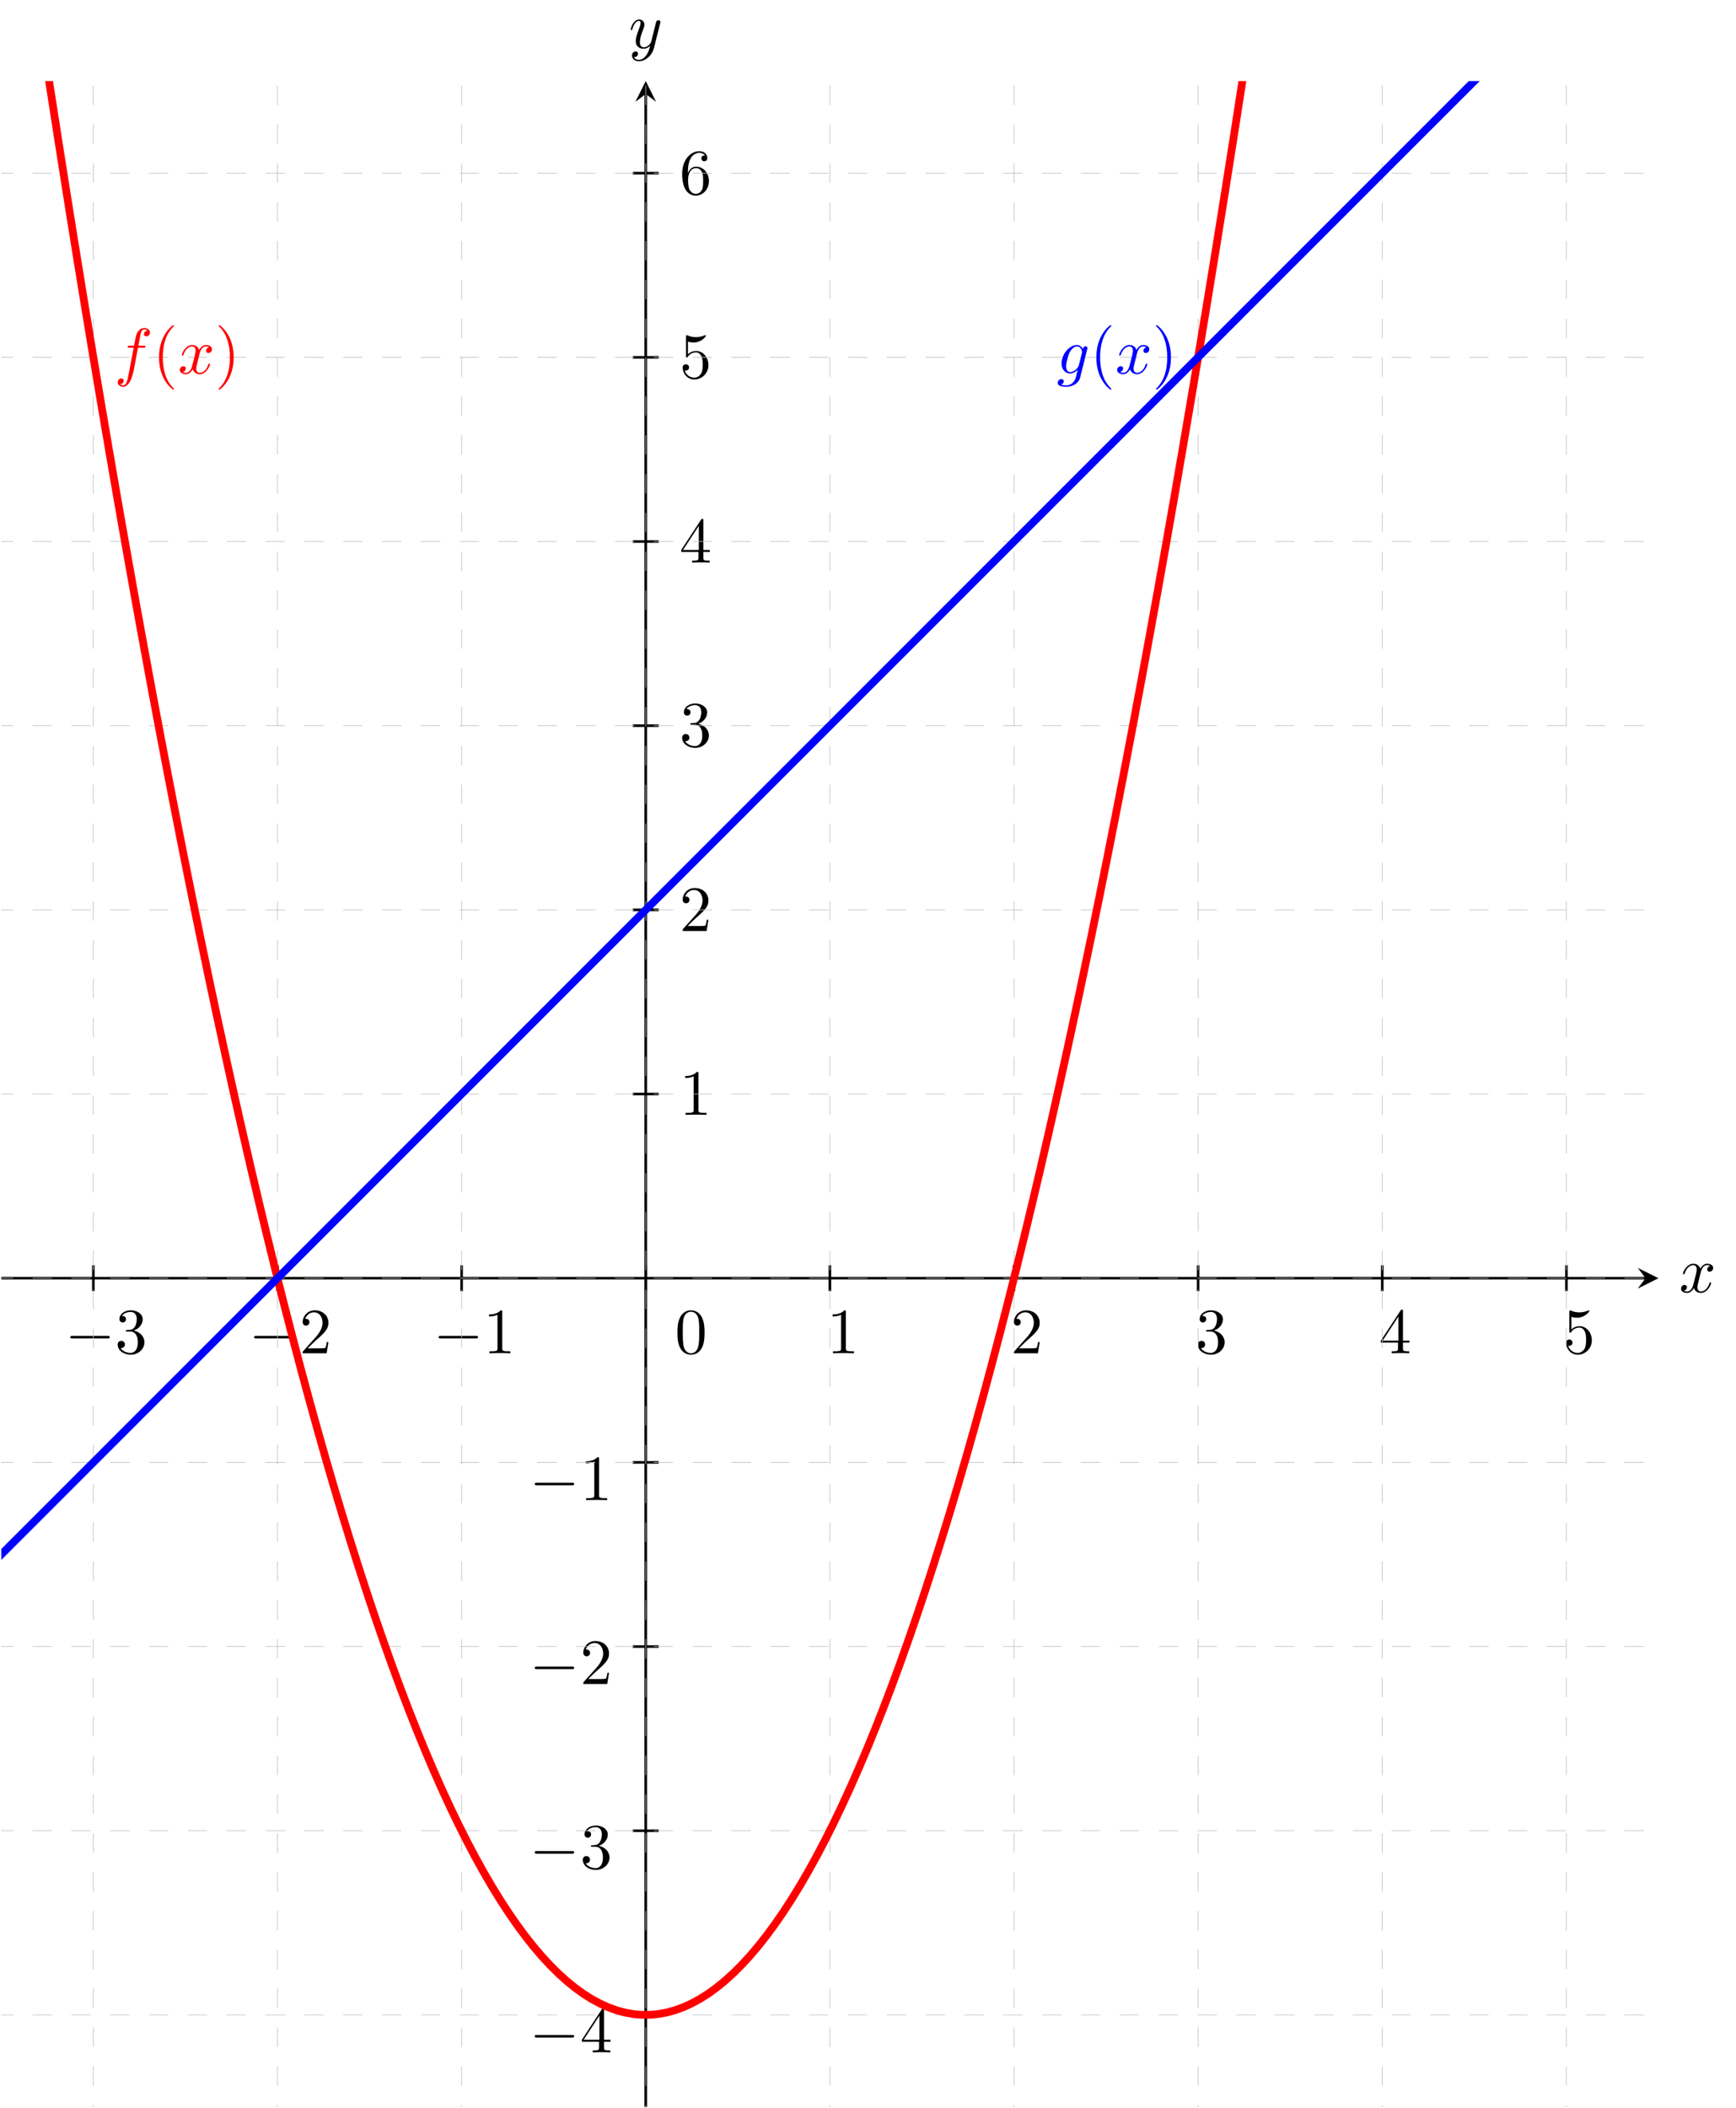 <?xml version="1.0" encoding="UTF-8" standalone="no"?>
<svg
   xmlns:dc="http://purl.org/dc/elements/1.1/"
   xmlns:cc="http://creativecommons.org/ns#"
   xmlns:rdf="http://www.w3.org/1999/02/22-rdf-syntax-ns#"
   xmlns:svg="http://www.w3.org/2000/svg"
   xmlns="http://www.w3.org/2000/svg"
   viewBox="0 0 356.253 432.547"
   height="432.547"
   width="356.253"
   xml:space="preserve"
   id="svg2"
   version="1.1"><defs
     id="defs6"><clipPath
       id="clipPath122"
       clipPathUnits="userSpaceOnUse"><path
         id="path120"
         d="M 1.98,1.973 H 2553.191 V 3120.123 H 1.98 Z" /></clipPath></defs><g
     transform="matrix(1.333,0,0,-1.333,0,432.547)"
     id="g10"><g
       transform="scale(0.1)"
       id="g12"><path
         id="path14"
         style="fill:none;stroke:#000000;stroke-width:3.985;stroke-linecap:butt;stroke-linejoin:miter;stroke-miterlimit:10;stroke-dasharray:none;stroke-opacity:1"
         d="M 1.98,1277.58 H 2533.27" /><path
         id="path16"
         style="fill:#000000;fill-opacity:1;fill-rule:nonzero;stroke:none"
         d="m 2553.2,1277.58 -31.89,15.94 11.96,-15.94 -11.96,-15.94" /><path
         id="path18"
         style="fill:#000000;fill-opacity:1;fill-rule:nonzero;stroke:none"
         d="m 2618.17,1286 c 0.61,2.58 2.89,11.72 9.85,11.72 0.5,0 2.87,0 4.96,-1.28 -2.78,-0.5 -4.76,-2.99 -4.76,-5.38 0,-1.58 1.08,-3.47 3.76,-3.47 2.19,0 5.36,1.79 5.36,5.75 0,5.18 -5.86,6.57 -9.23,6.57 -5.77,0 -9.23,-5.27 -10.42,-7.55 -2.49,6.55 -7.86,7.55 -10.74,7.55 -10.32,0 -16,-12.82 -16,-15.3 0,-1 1,-1 1.21,-1 0.79,0 1.09,0.2 1.28,1.09 3.39,10.53 9.94,13.02 13.31,13.02 1.89,0 5.38,-0.89 5.38,-6.66 0,-3.08 -1.69,-9.73 -5.38,-23.64 -1.58,-6.15 -5.06,-10.33 -9.44,-10.33 -0.59,0 -2.87,0 -4.97,1.3 2.49,0.49 4.68,2.58 4.68,5.36 0,2.69 -2.19,3.47 -3.68,3.47 -2.98,0 -5.46,-2.58 -5.46,-5.75 0,-4.58 4.96,-6.56 9.34,-6.56 6.56,0 10.12,6.95 10.44,7.54 1.18,-3.67 4.76,-7.54 10.72,-7.54 10.23,0 15.89,12.81 15.89,15.29 0,1 -0.89,1 -1.19,1 -0.89,0 -1.1,-0.4 -1.3,-1.09 -3.26,-10.63 -10.03,-13.02 -13.2,-13.02 -3.88,0 -5.47,3.18 -5.47,6.57 0,2.17 0.59,4.36 1.69,8.73 l 3.37,13.61" /><path
         id="path20"
         style="fill:none;stroke:#000000;stroke-width:3.985;stroke-linecap:butt;stroke-linejoin:miter;stroke-miterlimit:10;stroke-dasharray:none;stroke-opacity:1"
         d="M 994.121,1.973 V 3100.2" /><path
         id="path22"
         style="fill:#000000;fill-opacity:1;fill-rule:nonzero;stroke:none"
         d="m 994.121,3120.12 -15.941,-31.88 15.941,11.96 15.939,-11.96" /><path
         id="path24"
         style="fill:#000000;fill-opacity:1;fill-rule:nonzero;stroke:none"
         d="m 1016.28,3208.84 c 0.39,1.39 0.39,1.6 0.39,2.29 0,1.79 -1.39,2.68 -2.87,2.68 -1,0 -2.58,-0.59 -3.49,-2.08 -0.18,-0.5 -0.98,-3.57 -1.39,-5.37 -0.69,-2.58 -1.39,-5.27 -1.98,-7.94 l -4.47,-17.89 c -0.39,-1.48 -4.673,-8.44 -11.22,-8.44 -5.078,0 -6.156,4.38 -6.156,8.05 0,4.56 1.687,10.74 5.062,19.47 1.578,4.08 1.985,5.17 1.985,7.16 0,4.46 -3.188,8.14 -8.141,8.14 -9.437,0 -13.125,-14.41 -13.125,-15.3 0,-1 1,-1 1.203,-1 0.985,0 1.094,0.2 1.578,1.8 2.688,9.32 6.657,12.31 10.032,12.31 0.796,0 2.484,0 2.484,-3.17 0,-2.49 -0.984,-5.07 -1.688,-6.96 -3.968,-10.53 -5.75,-16.2 -5.75,-20.86 0,-8.84 6.25,-11.82 12.11,-11.82 3.875,0 7.25,1.68 10.036,4.47 -1.286,-5.16 -2.489,-10.04 -6.458,-15.3 -2.578,-3.38 -6.359,-6.25 -10.922,-6.25 -1.391,0 -5.859,0.3 -7.547,4.17 1.578,0 2.875,0 4.266,1.19 1,0.89 1.984,2.19 1.984,4.08 0,3.07 -2.687,3.46 -3.672,3.46 -2.281,0 -5.562,-1.59 -5.562,-6.45 0,-4.97 4.375,-8.64 10.531,-8.64 10.234,0 20.45,9.03 23.23,20.27 l 9.55,37.93" /><path
         id="path26"
         style="fill:none;stroke:#000000;stroke-width:3.985;stroke-linecap:butt;stroke-linejoin:miter;stroke-miterlimit:10;stroke-dasharray:none;stroke-opacity:1"
         d="m 143.715,1297.5 v -39.84" /><path
         id="path28"
         style="fill:#000000;fill-opacity:1;fill-rule:nonzero;stroke:none"
         d="m 165.469,1184.84 c 1.687,0 3.469,0 3.469,1.99 0,2 -1.782,2 -3.469,2 h -53.75 c -1.688,0 -3.469,0 -3.469,-2 0,-1.99 1.781,-1.99 3.469,-1.99 h 53.75" /><path
         id="path30"
         style="fill:#000000;fill-opacity:1;fill-rule:nonzero;stroke:none"
         d="m 205.813,1196.97 c 8.14,2.69 13.906,9.64 13.906,17.48 0,8.14 -8.75,13.71 -18.281,13.71 -10.032,0 -17.579,-5.96 -17.579,-13.5 0,-3.28 2.188,-5.18 5.063,-5.18 3.078,0 5.062,2.19 5.062,5.07 0,4.97 -4.671,4.97 -6.156,4.97 3.078,4.87 9.641,6.15 13.219,6.15 4.062,0 9.531,-2.19 9.531,-11.12 0,-1.19 -0.203,-6.96 -2.781,-11.33 -2.984,-4.77 -6.359,-5.06 -8.844,-5.16 -0.797,-0.11 -3.172,-0.29 -3.875,-0.29 -0.797,-0.11 -1.484,-0.21 -1.484,-1.21 0,-1.08 0.687,-1.08 2.375,-1.08 h 4.375 c 8.14,0 11.828,-6.76 11.828,-16.5 0,-13.5 -6.859,-16.39 -11.234,-16.39 -4.266,0 -11.719,1.69 -15.204,7.55 3.485,-0.48 6.563,1.69 6.563,5.47 0,3.58 -2.688,5.56 -5.563,5.56 -2.39,0 -5.562,-1.39 -5.562,-5.76 0,-9.03 9.234,-15.6 20.062,-15.6 12.125,0 21.157,9.05 21.157,19.17 0,8.15 -6.25,15.9 -16.578,17.99" /><path
         id="path32"
         style="fill:none;stroke:#000000;stroke-width:3.985;stroke-linecap:butt;stroke-linejoin:miter;stroke-miterlimit:10;stroke-dasharray:none;stroke-opacity:1"
         d="m 427.184,1297.5 v -39.84" /><path
         id="path34"
         style="fill:#000000;fill-opacity:1;fill-rule:nonzero;stroke:none"
         d="m 448.469,1184.84 c 1.687,0 3.469,0 3.469,1.99 0,2 -1.782,2 -3.469,2 h -53.75 c -1.688,0 -3.469,0 -3.469,-2 0,-1.99 1.781,-1.99 3.469,-1.99 h 53.75" /><path
         id="path36"
         style="fill:#000000;fill-opacity:1;fill-rule:nonzero;stroke:none"
         d="m 473.609,1169.66 10.532,10.22 c 15.5,13.71 21.468,19.07 21.468,29.01 0,11.33 -8.953,19.27 -21.062,19.27 -11.234,0 -18.578,-9.14 -18.578,-17.99 0,-5.56 4.969,-5.56 5.265,-5.56 1.688,0 5.157,1.2 5.157,5.27 0,2.59 -1.782,5.17 -5.266,5.17 -0.781,0 -0.984,0 -1.281,-0.1 2.281,6.46 7.64,10.13 13.406,10.13 9.047,0 13.313,-8.05 13.313,-16.19 0,-7.95 -4.969,-15.8 -10.438,-21.95 l -19.062,-21.27 c -1.094,-1.09 -1.094,-1.28 -1.094,-3.67 h 36.859 l 2.781,17.28 h -2.484 c -0.5,-2.98 -1.203,-7.34 -2.187,-8.84 -0.704,-0.78 -7.25,-0.78 -9.438,-0.78 h -17.891" /><path
         id="path38"
         style="fill:none;stroke:#000000;stroke-width:3.985;stroke-linecap:butt;stroke-linejoin:miter;stroke-miterlimit:10;stroke-dasharray:none;stroke-opacity:1"
         d="m 710.652,1297.5 v -39.84" /><path
         id="path40"
         style="fill:#000000;fill-opacity:1;fill-rule:nonzero;stroke:none"
         d="m 732.469,1184.84 c 1.687,0 3.469,0 3.469,1.99 0,2 -1.782,2 -3.469,2 h -53.75 c -1.688,0 -3.469,0 -3.469,-2 0,-1.99 1.781,-1.99 3.469,-1.99 h 53.75" /><path
         id="path42"
         style="fill:#000000;fill-opacity:1;fill-rule:nonzero;stroke:none"
         d="m 773.203,1225.58 c 0,2.37 0,2.58 -2.281,2.58 -6.156,-6.36 -14.906,-6.36 -18.078,-6.36 v -3.08 c 1.984,0 7.844,0 13.015,2.58 v -51.46 c 0,-3.57 -0.296,-4.76 -9.25,-4.76 h -3.171 V 1162 c 3.468,0.3 12.125,0.3 16.093,0.3 3.969,0 12.61,0 16.094,-0.3 v 3.08 h -3.187 c -8.938,0 -9.235,1.09 -9.235,4.76 v 55.74" /><path
         id="path44"
         style="fill:none;stroke:#000000;stroke-width:3.985;stroke-linecap:butt;stroke-linejoin:miter;stroke-miterlimit:10;stroke-dasharray:none;stroke-opacity:1"
         d="m 1277.59,1297.5 v -39.84" /><path
         id="path46"
         style="fill:#000000;fill-opacity:1;fill-rule:nonzero;stroke:none"
         d="m 1302.2,1225.58 c 0,2.37 0,2.58 -2.28,2.58 -6.15,-6.36 -14.9,-6.36 -18.08,-6.36 v -3.08 c 1.99,0 7.85,0 13.02,2.58 v -51.46 c 0,-3.57 -0.3,-4.76 -9.25,-4.76 h -3.17 V 1162 c 3.47,0.3 12.12,0.3 16.09,0.3 3.97,0 12.61,0 16.1,-0.3 v 3.08 h -3.19 c -8.94,0 -9.24,1.09 -9.24,4.76 v 55.74" /><path
         id="path48"
         style="fill:none;stroke:#000000;stroke-width:3.985;stroke-linecap:butt;stroke-linejoin:miter;stroke-miterlimit:10;stroke-dasharray:none;stroke-opacity:1"
         d="m 1561.05,1297.5 v -39.84" /><path
         id="path50"
         style="fill:#000000;fill-opacity:1;fill-rule:nonzero;stroke:none"
         d="m 1568.61,1169.66 10.53,10.22 c 15.5,13.71 21.47,19.07 21.47,29.01 0,11.33 -8.95,19.27 -21.06,19.27 -11.24,0 -18.58,-9.14 -18.58,-17.99 0,-5.56 4.97,-5.56 5.26,-5.56 1.69,0 5.16,1.2 5.16,5.27 0,2.59 -1.78,5.17 -5.26,5.17 -0.79,0 -0.99,0 -1.29,-0.1 2.29,6.46 7.64,10.13 13.41,10.13 9.05,0 13.31,-8.05 13.31,-16.19 0,-7.95 -4.97,-15.8 -10.43,-21.95 l -19.07,-21.27 c -1.09,-1.09 -1.09,-1.28 -1.09,-3.67 h 36.86 l 2.78,17.28 h -2.48 c -0.5,-2.98 -1.21,-7.34 -2.19,-8.84 -0.71,-0.78 -7.25,-0.78 -9.44,-0.78 h -17.89" /><path
         id="path52"
         style="fill:none;stroke:#000000;stroke-width:3.985;stroke-linecap:butt;stroke-linejoin:miter;stroke-miterlimit:10;stroke-dasharray:none;stroke-opacity:1"
         d="m 1844.52,1297.5 v -39.84" /><path
         id="path54"
         style="fill:#000000;fill-opacity:1;fill-rule:nonzero;stroke:none"
         d="m 1868.81,1196.97 c 8.14,2.69 13.91,9.64 13.91,17.48 0,8.14 -8.75,13.71 -18.28,13.71 -10.03,0 -17.58,-5.96 -17.58,-13.5 0,-3.28 2.19,-5.18 5.06,-5.18 3.08,0 5.06,2.19 5.06,5.07 0,4.97 -4.67,4.97 -6.15,4.97 3.08,4.87 9.64,6.15 13.22,6.15 4.06,0 9.53,-2.19 9.53,-11.12 0,-1.19 -0.2,-6.96 -2.78,-11.33 -2.99,-4.77 -6.36,-5.06 -8.85,-5.16 -0.79,-0.11 -3.17,-0.29 -3.87,-0.29 -0.8,-0.11 -1.49,-0.21 -1.49,-1.21 0,-1.08 0.69,-1.08 2.38,-1.08 h 4.37 c 8.14,0 11.83,-6.76 11.83,-16.5 0,-13.5 -6.86,-16.39 -11.23,-16.39 -4.27,0 -11.72,1.69 -15.21,7.55 3.49,-0.48 6.57,1.69 6.57,5.47 0,3.58 -2.69,5.56 -5.57,5.56 -2.39,0 -5.56,-1.39 -5.56,-5.76 0,-9.03 9.24,-15.6 20.06,-15.6 12.13,0 21.16,9.05 21.16,19.17 0,8.15 -6.25,15.9 -16.58,17.99" /><path
         id="path56"
         style="fill:none;stroke:#000000;stroke-width:3.985;stroke-linecap:butt;stroke-linejoin:miter;stroke-miterlimit:10;stroke-dasharray:none;stroke-opacity:1"
         d="m 2127.99,1297.5 v -39.84" /><path
         id="path58"
         style="fill:#000000;fill-opacity:1;fill-rule:nonzero;stroke:none"
         d="m 2152.2,1178.39 v -8.64 c 0,-3.58 -0.2,-4.67 -7.54,-4.67 h -2.1 V 1162 c 4.08,0.3 9.25,0.3 13.42,0.3 4.18,0 9.44,0 13.5,-0.3 v 3.08 h -2.07 c -7.36,0 -7.55,1.09 -7.55,4.67 v 8.64 h 9.92 v 3.08 h -9.92 v 45.2 c 0,1.99 0,2.58 -1.59,2.58 -0.89,0 -1.19,0 -1.99,-1.19 l -30.5,-46.59 v -3.08 z m 0.6,3.08 h -24.24 l 24.24,37.05 z" /><path
         id="path60"
         style="fill:none;stroke:#000000;stroke-width:3.985;stroke-linecap:butt;stroke-linejoin:miter;stroke-miterlimit:10;stroke-dasharray:none;stroke-opacity:1"
         d="m 2411.46,1297.5 v -39.84" /><path
         id="path62"
         style="fill:#000000;fill-opacity:1;fill-rule:nonzero;stroke:none"
         d="m 2450.61,1181.97 c 0,11.81 -8.16,21.75 -18.88,21.75 -4.78,0 -9.04,-1.59 -12.62,-5.06 v 19.37 c 1.98,-0.59 5.27,-1.3 8.45,-1.3 12.22,0 19.17,9.05 19.17,10.33 0,0.6 -0.29,1.1 -1,1.1 -0.09,0 -0.29,0 -0.79,-0.3 -1.99,-0.89 -6.86,-2.88 -13.5,-2.88 -3.99,0 -8.55,0.69 -13.22,2.79 -0.8,0.29 -1,0.29 -1.19,0.29 -1,0 -1,-0.79 -1,-2.39 v -29.4 c 0,-1.79 0,-2.58 1.39,-2.58 0.71,0 0.89,0.29 1.3,0.89 1.09,1.59 4.76,6.95 12.81,6.95 5.16,0 7.64,-4.56 8.44,-6.36 1.59,-3.67 1.8,-7.54 1.8,-12.51 0,-3.47 0,-9.44 -2.39,-13.61 -2.38,-3.88 -6.07,-6.46 -10.63,-6.46 -7.25,0 -12.92,5.27 -14.61,11.13 0.3,-0.09 0.59,-0.2 1.69,-0.2 3.28,0 4.97,2.48 4.97,4.87 0,2.39 -1.69,4.88 -4.97,4.88 -1.39,0 -4.86,-0.71 -4.86,-5.27 0,-8.55 6.86,-18.19 17.98,-18.19 11.52,0 21.66,9.53 21.66,22.16" /><path
         id="path64"
         style="fill:none;stroke:#000000;stroke-width:3.985;stroke-linecap:butt;stroke-linejoin:miter;stroke-miterlimit:10;stroke-dasharray:none;stroke-opacity:1"
         d="m 994.121,1297.5 v -39.84" /><path
         id="path66"
         style="fill:#000000;fill-opacity:1;fill-rule:nonzero;stroke:none"
         d="m 1084.69,1193.78 c 0,7.95 -0.49,15.91 -3.97,23.25 -4.56,9.53 -12.72,11.13 -16.89,11.13 -5.95,0 -13.2,-2.58 -17.28,-11.82 -3.17,-6.86 -3.67,-14.61 -3.67,-22.56 0,-7.44 0.39,-16.39 4.46,-23.94 4.27,-8.04 11.54,-10.03 16.39,-10.03 5.36,0 12.93,2.1 17.29,11.53 3.18,6.85 3.67,14.6 3.67,22.44 z M 1063.73,1162 c -3.87,0 -9.73,2.48 -11.51,12.02 -1.09,5.96 -1.09,15.11 -1.09,20.96 0,6.36 0,12.91 0.78,18.29 1.89,11.81 9.34,12.7 11.82,12.7 3.29,0 9.83,-1.78 11.72,-11.63 1,-5.56 1,-13.11 1,-19.36 0,-7.45 0,-14.2 -1.09,-20.56 -1.48,-9.44 -7.16,-12.42 -11.63,-12.42" /><path
         id="path68"
         style="fill:none;stroke:#000000;stroke-width:3.985;stroke-linecap:butt;stroke-linejoin:miter;stroke-miterlimit:10;stroke-dasharray:none;stroke-opacity:1"
         d="M 1014.05,143.707 H 974.195" /><path
         id="path70"
         style="fill:#000000;fill-opacity:1;fill-rule:nonzero;stroke:none"
         d="m 880.469,108.844 c 1.687,0 3.469,0 3.469,1.984 0,2 -1.782,2 -3.469,2 h -53.75 c -1.688,0 -3.469,0 -3.469,-2 0,-1.984 1.781,-1.984 3.469,-1.984 h 53.75" /><path
         id="path72"
         style="fill:#000000;fill-opacity:1;fill-rule:nonzero;stroke:none"
         d="M 922.203,102.391 V 93.75 c 0,-3.578 -0.203,-4.672 -7.547,-4.672 h -2.093 V 86 c 4.078,0.297 9.25,0.297 13.421,0.297 4.172,0 9.438,0 13.5,-0.297 v 3.078 h -2.078 c -7.359,0 -7.547,1.094 -7.547,4.672 v 8.641 h 9.922 v 3.078 h -9.922 v 45.203 c 0,1.984 0,2.578 -1.593,2.578 -0.891,0 -1.188,0 -1.985,-1.187 l -30.5,-46.594 v -3.078 z m 0.594,3.078 h -24.234 l 24.234,37.047 z" /><path
         id="path74"
         style="fill:none;stroke:#000000;stroke-width:3.985;stroke-linecap:butt;stroke-linejoin:miter;stroke-miterlimit:10;stroke-dasharray:none;stroke-opacity:1"
         d="M 1014.05,427.176 H 974.195" /><path
         id="path76"
         style="fill:#000000;fill-opacity:1;fill-rule:nonzero;stroke:none"
         d="m 880.469,391.844 c 1.687,0 3.469,0 3.469,1.984 0,2 -1.782,2 -3.469,2 h -53.75 c -1.688,0 -3.469,0 -3.469,-2 0,-1.984 1.781,-1.984 3.469,-1.984 h 53.75" /><path
         id="path78"
         style="fill:#000000;fill-opacity:1;fill-rule:nonzero;stroke:none"
         d="m 921.813,403.969 c 8.14,2.687 13.906,9.64 13.906,17.484 0,8.141 -8.75,13.703 -18.281,13.703 -10.032,0 -17.579,-5.953 -17.579,-13.5 0,-3.281 2.188,-5.172 5.063,-5.172 3.078,0 5.062,2.188 5.062,5.063 0,4.969 -4.671,4.969 -6.156,4.969 3.078,4.875 9.641,6.156 13.219,6.156 4.062,0 9.531,-2.188 9.531,-11.125 0,-1.188 -0.203,-6.953 -2.781,-11.328 -2.984,-4.766 -6.359,-5.063 -8.844,-5.156 -0.797,-0.11 -3.172,-0.297 -3.875,-0.297 -0.797,-0.11 -1.484,-0.203 -1.484,-1.203 0,-1.079 0.687,-1.079 2.375,-1.079 h 4.375 c 8.14,0 11.828,-6.765 11.828,-16.5 0,-13.5 -6.859,-16.39 -11.234,-16.39 -4.266,0 -11.719,1.687 -15.204,7.547 3.485,-0.485 6.563,1.687 6.563,5.468 0,3.579 -2.688,5.563 -5.563,5.563 -2.39,0 -5.562,-1.391 -5.562,-5.766 0,-9.031 9.234,-15.593 20.062,-15.593 12.125,0 21.157,9.046 21.157,19.171 0,8.141 -6.25,15.891 -16.578,17.985" /><path
         id="path80"
         style="fill:none;stroke:#000000;stroke-width:3.985;stroke-linecap:butt;stroke-linejoin:miter;stroke-miterlimit:10;stroke-dasharray:none;stroke-opacity:1"
         d="M 1014.05,710.645 H 974.195" /><path
         id="path82"
         style="fill:#000000;fill-opacity:1;fill-rule:nonzero;stroke:none"
         d="m 880.469,675.844 c 1.687,0 3.469,0 3.469,1.984 0,2 -1.782,2 -3.469,2 h -53.75 c -1.688,0 -3.469,0 -3.469,-2 0,-1.984 1.781,-1.984 3.469,-1.984 h 53.75" /><path
         id="path84"
         style="fill:#000000;fill-opacity:1;fill-rule:nonzero;stroke:none"
         d="m 905.609,660.656 10.532,10.219 c 15.5,13.719 21.468,19.078 21.468,29.016 0,11.328 -8.953,19.265 -21.062,19.265 -11.234,0 -18.578,-9.14 -18.578,-17.984 0,-5.563 4.969,-5.563 5.265,-5.563 1.688,0 5.157,1.204 5.157,5.266 0,2.594 -1.782,5.172 -5.266,5.172 -0.781,0 -0.984,0 -1.281,-0.094 2.281,6.453 7.64,10.125 13.406,10.125 9.047,0 13.313,-8.047 13.313,-16.187 0,-7.953 -4.969,-15.797 -10.438,-21.953 l -19.062,-21.266 c -1.094,-1.094 -1.094,-1.281 -1.094,-3.672 h 36.859 l 2.781,17.281 h -2.484 c -0.5,-2.984 -1.203,-7.343 -2.187,-8.843 -0.704,-0.782 -7.25,-0.782 -9.438,-0.782 h -17.891" /><path
         id="path86"
         style="fill:none;stroke:#000000;stroke-width:3.985;stroke-linecap:butt;stroke-linejoin:miter;stroke-miterlimit:10;stroke-dasharray:none;stroke-opacity:1"
         d="M 1014.05,994.113 H 974.195" /><path
         id="path88"
         style="fill:#000000;fill-opacity:1;fill-rule:nonzero;stroke:none"
         d="m 880.469,958.844 c 1.687,0 3.469,0 3.469,1.984 0,2 -1.782,2 -3.469,2 h -53.75 c -1.688,0 -3.469,0 -3.469,-2 0,-1.984 1.781,-1.984 3.469,-1.984 h 53.75" /><path
         id="path90"
         style="fill:#000000;fill-opacity:1;fill-rule:nonzero;stroke:none"
         d="m 922.203,999.578 c 0,2.372 0,2.582 -2.281,2.582 -6.156,-6.363 -14.906,-6.363 -18.078,-6.363 v -3.078 c 1.984,0 7.844,0 13.015,2.578 v -51.453 c 0,-3.578 -0.296,-4.766 -9.25,-4.766 h -3.171 V 936 c 3.468,0.297 12.125,0.297 16.093,0.297 3.969,0 12.61,0 16.094,-0.297 v 3.078 h -3.187 c -8.938,0 -9.235,1.094 -9.235,4.766 v 55.734" /><path
         id="path92"
         style="fill:none;stroke:#000000;stroke-width:3.985;stroke-linecap:butt;stroke-linejoin:miter;stroke-miterlimit:10;stroke-dasharray:none;stroke-opacity:1"
         d="m 974.195,1561.05 h 39.855" /><path
         id="path94"
         style="fill:#000000;fill-opacity:1;fill-rule:nonzero;stroke:none"
         d="m 1075.2,1592.58 c 0,2.37 0,2.58 -2.28,2.58 -6.15,-6.36 -14.9,-6.36 -18.08,-6.36 v -3.08 c 1.99,0 7.85,0 13.02,2.58 v -51.46 c 0,-3.57 -0.3,-4.76 -9.25,-4.76 h -3.17 V 1529 c 3.47,0.3 12.12,0.3 16.09,0.3 3.97,0 12.61,0 16.1,-0.3 v 3.08 h -3.19 c -8.94,0 -9.24,1.09 -9.24,4.76 v 55.74" /><path
         id="path96"
         style="fill:none;stroke:#000000;stroke-width:3.985;stroke-linecap:butt;stroke-linejoin:miter;stroke-miterlimit:10;stroke-dasharray:none;stroke-opacity:1"
         d="m 974.195,1844.52 h 39.855" /><path
         id="path98"
         style="fill:#000000;fill-opacity:1;fill-rule:nonzero;stroke:none"
         d="m 1058.61,1819.66 10.53,10.22 c 15.5,13.71 21.47,19.07 21.47,29.01 0,11.33 -8.95,19.27 -21.06,19.27 -11.24,0 -18.58,-9.14 -18.58,-17.99 0,-5.56 4.97,-5.56 5.26,-5.56 1.69,0 5.16,1.2 5.16,5.27 0,2.59 -1.78,5.17 -5.26,5.17 -0.79,0 -0.99,0 -1.29,-0.1 2.29,6.46 7.64,10.13 13.41,10.13 9.05,0 13.31,-8.05 13.31,-16.19 0,-7.95 -4.97,-15.8 -10.43,-21.95 l -19.07,-21.27 c -1.09,-1.09 -1.09,-1.28 -1.09,-3.67 h 36.86 l 2.78,17.28 h -2.48 c -0.5,-2.98 -1.21,-7.34 -2.19,-8.84 -0.71,-0.78 -7.25,-0.78 -9.44,-0.78 h -17.89" /><path
         id="path100"
         style="fill:none;stroke:#000000;stroke-width:3.985;stroke-linecap:butt;stroke-linejoin:miter;stroke-miterlimit:10;stroke-dasharray:none;stroke-opacity:1"
         d="m 974.195,2127.98 h 39.855" /><path
         id="path102"
         style="fill:#000000;fill-opacity:1;fill-rule:nonzero;stroke:none"
         d="m 1074.81,2130.97 c 8.14,2.69 13.91,9.64 13.91,17.48 0,8.14 -8.75,13.71 -18.28,13.71 -10.03,0 -17.58,-5.96 -17.58,-13.5 0,-3.28 2.19,-5.18 5.06,-5.18 3.08,0 5.06,2.19 5.06,5.07 0,4.97 -4.67,4.97 -6.15,4.97 3.08,4.87 9.64,6.15 13.22,6.15 4.06,0 9.53,-2.19 9.53,-11.12 0,-1.19 -0.2,-6.96 -2.78,-11.33 -2.99,-4.77 -6.36,-5.06 -8.85,-5.16 -0.79,-0.11 -3.17,-0.29 -3.87,-0.29 -0.8,-0.11 -1.49,-0.21 -1.49,-1.21 0,-1.08 0.69,-1.08 2.38,-1.08 h 4.37 c 8.14,0 11.83,-6.76 11.83,-16.5 0,-13.5 -6.86,-16.39 -11.23,-16.39 -4.27,0 -11.72,1.69 -15.21,7.55 3.49,-0.48 6.57,1.69 6.57,5.47 0,3.58 -2.69,5.56 -5.57,5.56 -2.39,0 -5.56,-1.39 -5.56,-5.76 0,-9.03 9.24,-15.6 20.06,-15.6 12.13,0 21.16,9.05 21.16,19.17 0,8.15 -6.25,15.9 -16.58,17.99" /><path
         id="path104"
         style="fill:none;stroke:#000000;stroke-width:3.985;stroke-linecap:butt;stroke-linejoin:miter;stroke-miterlimit:10;stroke-dasharray:none;stroke-opacity:1"
         d="m 974.195,2411.45 h 39.855" /><path
         id="path106"
         style="fill:#000000;fill-opacity:1;fill-rule:nonzero;stroke:none"
         d="m 1075.2,2395.39 v -8.64 c 0,-3.58 -0.2,-4.67 -7.54,-4.67 h -2.1 V 2379 c 4.08,0.3 9.25,0.3 13.42,0.3 4.18,0 9.44,0 13.5,-0.3 v 3.08 h -2.07 c -7.36,0 -7.55,1.09 -7.55,4.67 v 8.64 h 9.92 v 3.08 h -9.92 v 45.2 c 0,1.99 0,2.58 -1.59,2.58 -0.89,0 -1.19,0 -1.99,-1.19 l -30.5,-46.59 v -3.08 z m 0.6,3.08 h -24.24 l 24.24,37.05 z" /><path
         id="path108"
         style="fill:none;stroke:#000000;stroke-width:3.985;stroke-linecap:butt;stroke-linejoin:miter;stroke-miterlimit:10;stroke-dasharray:none;stroke-opacity:1"
         d="m 974.195,2694.92 h 39.855" /><path
         id="path110"
         style="fill:#000000;fill-opacity:1;fill-rule:nonzero;stroke:none"
         d="m 1090.61,2682.97 c 0,11.81 -8.16,21.75 -18.88,21.75 -4.78,0 -9.04,-1.59 -12.62,-5.06 v 19.37 c 1.98,-0.59 5.27,-1.3 8.45,-1.3 12.22,0 19.17,9.05 19.17,10.33 0,0.6 -0.29,1.1 -1,1.1 -0.09,0 -0.29,0 -0.79,-0.3 -1.99,-0.89 -6.86,-2.88 -13.5,-2.88 -3.99,0 -8.55,0.69 -13.22,2.79 -0.8,0.29 -1,0.29 -1.19,0.29 -1,0 -1,-0.79 -1,-2.39 v -29.4 c 0,-1.79 0,-2.58 1.39,-2.58 0.71,0 0.89,0.29 1.3,0.89 1.09,1.59 4.76,6.95 12.81,6.95 5.16,0 7.64,-4.56 8.44,-6.36 1.59,-3.67 1.8,-7.54 1.8,-12.51 0,-3.47 0,-9.44 -2.39,-13.61 -2.38,-3.88 -6.07,-6.46 -10.63,-6.46 -7.25,0 -12.92,5.27 -14.61,11.13 0.3,-0.09 0.59,-0.2 1.69,-0.2 3.28,0 4.97,2.48 4.97,4.87 0,2.39 -1.69,4.88 -4.97,4.88 -1.39,0 -4.86,-0.71 -4.86,-5.27 0,-8.55 6.86,-18.19 17.98,-18.19 11.52,0 21.66,9.53 21.66,22.16" /><path
         id="path112"
         style="fill:none;stroke:#000000;stroke-width:3.985;stroke-linecap:butt;stroke-linejoin:miter;stroke-miterlimit:10;stroke-dasharray:none;stroke-opacity:1"
         d="m 974.195,2978.39 h 39.855" /><path
         id="path114"
         style="fill:#000000;fill-opacity:1;fill-rule:nonzero;stroke:none"
         d="m 1059.11,2978.58 v 2.39 c 0,25.12 12.33,28.7 17.39,28.7 2.38,0 6.55,-0.59 8.73,-3.97 -1.48,0 -5.45,0 -5.45,-4.47 0,-3.07 2.38,-4.57 4.56,-4.57 1.6,0 4.57,0.9 4.57,4.78 0,5.95 -4.36,10.72 -12.61,10.72 -12.72,0 -26.13,-12.82 -26.13,-34.77 0,-26.51 11.52,-33.58 20.77,-33.58 11.01,0 20.45,9.35 20.45,22.46 0,12.61 -8.83,22.15 -19.86,22.15 -6.75,0 -10.44,-5.08 -12.42,-9.84 z m 11.83,-31.99 c -6.27,0 -9.25,5.97 -9.85,7.46 -1.78,4.67 -1.78,12.61 -1.78,14.4 0,7.75 3.17,17.68 12.13,17.68 1.58,0 6.15,0 9.23,-6.16 1.78,-3.67 1.78,-8.74 1.78,-13.61 0,-4.77 0,-9.73 -1.68,-13.31 -2.99,-5.96 -7.55,-6.46 -9.83,-6.46" /><g
         id="g116"><g
           clip-path="url(#clipPath122)"
           id="g118"><path
             id="path124"
             style="fill:none;stroke:#bfbfbf;stroke-width:0.996;stroke-linecap:butt;stroke-linejoin:miter;stroke-miterlimit:10;stroke-dasharray:29.888, 29.888;stroke-dashoffset:0;stroke-opacity:1"
             d="m -1982.3,-1557.1 h 5952.84 m -5952.84,283.47 H 3970.54 M -1982.3,-990.164 H 3970.54 M -1982.3,-706.695 H 3970.54 M -1982.3,-423.227 H 3970.54 M -1982.3,-139.762 H 3970.54 M -1982.3,143.707 H 3970.54 M -1982.3,427.176 H 3970.54 M -1982.3,710.645 H 3970.54 M -1982.3,994.113 H 3970.54 M -1982.3,1277.58 h 5952.84 m -5952.84,283.47 h 5952.84 m -5952.84,283.47 h 5952.84 m -5952.84,283.46 h 5952.84 m -5952.84,283.47 h 5952.84 m -5952.84,283.47 h 5952.84 m -5952.84,283.47 h 5952.84 m -5952.84,283.47 h 5952.84 m -5952.84,283.46 h 5952.84 m -5952.84,283.47 h 5952.84 m -5952.84,283.47 h 5952.84 m -5811.1,-5811.1 V 4254 m 283.47,-5952.84 V 4254 m 283.46,-5952.84 V 4254 m 283.474,-5952.84 V 4254 m 283.468,-5952.84 V 4254 m 283.469,-5952.84 V 4254 m 283.465,-5952.84 V 4254 M 143.715,-1698.84 V 4254 M 427.184,-1698.84 V 4254 M 710.652,-1698.84 V 4254 M 994.121,-1698.84 V 4254 M 1277.59,-1698.84 V 4254 m 283.46,-5952.84 V 4254 m 283.47,-5952.84 V 4254 m 283.47,-5952.84 V 4254 m 283.47,-5952.84 V 4254 m 283.47,-5952.84 V 4254 M 2978.4,-1698.84 V 4254 m 283.46,-5952.84 V 4254 m 283.47,-5952.84 V 4254 M 3828.8,-1698.84 V 4254" /><path
             id="path126"
             style="fill:none;stroke:#ff0000;stroke-width:11.955;stroke-linecap:butt;stroke-linejoin:miter;stroke-miterlimit:10;stroke-dasharray:none;stroke-opacity:1"
             d="m -139.754,4679.2 12.816,-101.96 12.817,-100.79 12.816,-99.63 12.817,-98.47 12.816,-97.31 12.816,-96.16 12.816,-94.99 12.816,-93.84 12.816,-92.68 12.816,-91.52 12.816,-90.36 12.816,-89.2 12.812,-88.04 12.816,-86.89 12.816,-85.72 12.816,-84.57 12.816,-83.41 12.816,-82.25 12.816,-81.09 12.816,-79.92 12.817,-78.78 12.816,-77.61 12.817,-76.45 12.816,-75.3 12.812,-74.13 12.817,-72.99 12.816,-71.81 12.817,-70.66 12.816,-69.5 12.816,-68.34 12.817,-67.19 12.816,-66.02 12.817,-64.87 12.816,-63.7 12.817,-62.55 12.816,-61.39 12.816,-60.23 12.813,-59.07 12.816,-57.91 12.817,-56.75 12.816,-55.6 12.816,-54.44 12.817,-53.27 12.816,-52.12 12.817,-50.95 12.816,-49.81 12.816,-48.64 12.817,-47.48 12.816,-46.32 12.813,-45.17 12.816,-44.002 12.817,-42.848 12.816,-41.687 12.816,-40.532 12.817,-39.367 12.816,-38.211 12.817,-37.051 12.816,-35.898 12.816,-34.731 12.817,-33.574 12.816,-32.418 12.817,-31.258 12.816,-30.097 12.813,-28.942 12.816,-27.781 12.816,-26.625 12.817,-25.465 12.816,-24.3 12.817,-23.149 12.816,-21.984 12.816,-20.828 12.817,-19.672 12.816,-18.508 12.817,-17.352 12.816,-16.191 12.813,-15.035 12.816,-13.875 12.816,-12.711 12.817,-11.559 12.816,-10.398 12.817,-9.238 12.816,-8.083 12.816,-6.921 12.817,-5.762 12.816,-4.602 12.817,-3.449 12.816,-2.285 12.816,-1.129 12.814,0.035 12.82,1.192 12.81,2.347 12.82,3.508 12.81,4.672 12.82,5.824 12.82,6.985 12.81,8.144 12.82,9.301 12.82,10.465 12.81,11.617 12.82,12.781 12.81,13.938 12.82,15.101 12.81,16.254 12.82,17.414 12.82,18.57 12.81,19.739 12.82,20.89 12.82,22.051 12.81,23.207 12.82,24.367 12.82,25.532 12.81,26.687 12.82,27.84 12.81,29.008 12.82,30.16 12.81,31.32 12.82,32.485 12.82,33.636 12.81,34.797 12.82,35.961 12.82,37.113 12.81,38.278 12.82,39.433 12.82,40.594 12.81,41.75 12.82,42.91 12.81,44.062 12.82,45.24 12.81,46.38 12.82,47.54 12.82,48.72 12.81,49.86 12.82,51.02 12.82,52.18 12.81,53.34 12.82,54.5 12.81,55.65 12.82,56.82 12.82,57.98 12.81,59.13 12.82,60.3 12.81,61.45 12.82,62.61 12.82,63.77 12.81,64.93 12.82,66.09 12.81,67.24 12.82,68.41 12.82,69.57 12.81,70.72 12.82,71.88 12.81,73.04 12.82,74.21 12.82,75.35 12.81,76.52 12.82,77.68 12.82,78.83 12.81,79.99 12.82,81.16 12.81,82.31 12.82,83.47 12.82,84.63 12.81,85.79 12.82,86.95 12.81,88.11 12.82,89.26 12.82,90.43 12.81,91.58 12.82,92.74 12.81,93.9 12.82,95.06 12.82,96.22 12.81,97.38 12.82,98.53 12.82,99.7 12.81,100.85 12.82,102.02 12.81,103.17 12.82,104.33 12.81,105.49 12.82,106.65 12.82,107.81 12.81,108.96 12.82,110.13 12.82,111.28 12.81,112.45 12.82,113.6 12.82,114.76 12.81,115.92 12.82,117.07 12.81,118.24 12.82,119.4 12.81,120.55 12.82,121.72 12.82,122.87 12.81,124.03 12.82,125.19 12.82,126.35 12.81,127.51" /><path
             id="path128"
             style="fill:none;stroke:#0000ff;stroke-width:11.955;stroke-linecap:butt;stroke-linejoin:miter;stroke-miterlimit:10;stroke-dasharray:none;stroke-opacity:1"
             d="m -139.754,710.645 12.816,12.816 12.817,12.816 12.816,12.817 12.817,12.816 12.816,12.817 12.816,12.812 12.816,12.816 12.816,12.817 12.816,12.816 12.816,12.817 12.816,12.816 12.816,12.817 12.812,12.816 12.816,12.816 12.816,12.817 12.816,12.816 12.816,12.817 12.816,12.812 12.816,12.816 12.816,12.817 12.817,12.816 12.816,12.817 12.817,12.812 12.816,12.82 12.812,12.82 12.817,12.81 12.816,12.82 12.817,12.82 12.816,12.81 12.816,12.82 12.817,12.81 12.816,12.82 12.817,12.81 12.816,12.82 12.817,12.82 12.816,12.81 12.816,12.82 12.813,12.82 12.816,12.81 12.817,12.82 12.816,12.82 12.816,12.81 12.817,12.82 12.816,12.81 12.817,12.82 12.816,12.81 12.816,12.82 12.817,12.82 12.816,12.81 12.813,12.82 12.816,12.82 12.817,12.81 12.816,12.82 12.816,12.81 12.817,12.82 12.816,12.81 12.817,12.82 12.816,12.82 12.816,12.81 12.817,12.82 12.816,12.82 12.817,12.81 12.816,12.82 12.813,12.82 12.816,12.81 12.816,12.82 12.817,12.81 12.816,12.82 12.817,12.81 12.816,12.82 12.816,12.82 12.817,12.81 12.816,12.82 12.817,12.82 12.816,12.81 12.813,12.82 12.816,12.81 12.816,12.82 12.817,12.82 12.816,12.81 12.817,12.82 12.816,12.81 12.816,12.82 12.817,12.82 12.816,12.81 12.817,12.82 12.816,12.81 12.816,12.82 12.814,12.82 12.82,12.81 12.81,12.82 12.82,12.82 12.81,12.81 12.82,12.82 12.82,12.81 12.81,12.82 12.82,12.81 12.82,12.82 12.81,12.82 12.82,12.81 12.81,12.82 12.82,12.82 12.81,12.81 12.82,12.82 12.82,12.82 12.81,12.81 12.82,12.81 12.82,12.82 12.81,12.82 12.82,12.81 12.82,12.82 12.81,12.82 12.82,12.81 12.81,12.82 12.82,12.82 12.81,12.81 12.82,12.82 12.82,12.82 12.81,12.81 12.82,12.81 12.82,12.82 12.81,12.82 12.82,12.81 12.82,12.82 12.81,12.82 12.82,12.81 12.81,12.82 12.82,12.82 12.81,12.81 12.82,12.82 12.82,12.81 12.81,12.82 12.82,12.81 12.82,12.82 12.81,12.82 12.82,12.81 12.81,12.82 12.82,12.82 12.82,12.81 12.81,12.82 12.82,12.81 12.81,12.82 12.82,12.82 12.82,12.81 12.81,12.82 12.82,12.81 12.81,12.82 12.82,12.82 12.82,12.81 12.81,12.82 12.82,12.82 12.81,12.81 12.82,12.82 12.82,12.81 12.81,12.82 12.82,12.82 12.82,12.81 12.81,12.82 12.82,12.81 12.81,12.82 12.82,12.82 12.82,12.81 12.81,12.82 12.82,12.81 12.81,12.82 12.82,12.82 12.82,12.81 12.81,12.82 12.82,12.82 12.81,12.81 12.82,12.82 12.82,12.81 12.81,12.82 12.82,12.81 12.82,12.82 12.81,12.82 12.82,12.81 12.81,12.82 12.82,12.82 12.81,12.81 12.82,12.82 12.82,12.82 12.81,12.81 12.82,12.81 12.82,12.82 12.81,12.82 12.82,12.81 12.82,12.82 12.81,12.82 12.82,12.81 12.81,12.82 12.82,12.82 12.81,12.81 12.82,12.82 12.82,12.82 12.81,12.81 12.82,12.81 12.82,12.82 12.81,12.82" /><path
             id="path130"
             style="fill:#ff0000;fill-opacity:1;fill-rule:nonzero;stroke:none"
             d="M 212.453,2709.73 H 221 c 1.984,0 2.984,0 2.984,1.99 0,1.09 -1,1.09 -2.687,1.09 h -8.25 l 2.094,11.33 c 0.39,2.08 1.781,9.14 2.375,10.33 0.906,1.89 2.593,3.37 4.672,3.37 0.406,0 2.984,0 4.875,-1.78 -4.375,-0.4 -5.375,-3.87 -5.375,-5.37 0,-2.28 1.796,-3.47 3.687,-3.47 2.578,0 5.453,2.19 5.453,5.95 0,4.58 -4.562,6.86 -8.64,6.86 -3.375,0 -9.625,-1.78 -12.61,-11.62 -0.594,-2.08 -0.89,-3.08 -3.281,-15.6 h -6.859 c -1.875,0 -2.969,0 -2.969,-1.89 0,-1.19 0.89,-1.19 2.781,-1.19 h 6.547 l -7.453,-39.23 c -1.781,-9.64 -3.469,-18.67 -8.641,-18.67 -0.39,0 -2.875,0 -4.765,1.78 4.578,0.3 5.468,3.87 5.468,5.36 0,2.3 -1.797,3.48 -3.672,3.48 -2.593,0 -5.468,-2.18 -5.468,-5.97 0,-4.46 4.375,-6.84 8.437,-6.84 5.469,0 9.438,5.86 11.235,9.63 3.171,6.26 5.453,18.28 5.562,18.98 l 5.953,31.48" /><path
             id="path132"
             style="fill:#ff0000;fill-opacity:1;fill-rule:nonzero;stroke:none"
             d="m 267.875,2646.16 c 0,0.29 0,0.5 -1.687,2.18 -12.407,12.52 -15.594,31.3 -15.594,46.49 0,17.3 3.781,34.58 16,47 1.281,1.19 1.281,1.39 1.281,1.69 0,0.68 -0.391,0.98 -0.984,0.98 -1,0 -9.938,-6.75 -15.797,-19.37 -5.063,-10.93 -6.266,-21.96 -6.266,-30.3 0,-7.74 1.094,-19.77 6.563,-30.99 5.953,-12.21 14.5,-18.67 15.5,-18.67 0.593,0 0.984,0.3 0.984,0.99" /><path
             id="path134"
             style="fill:#ff0000;fill-opacity:1;fill-rule:nonzero;stroke:none"
             d="m 307.172,2700 c 0.609,2.58 2.891,11.72 9.844,11.72 0.5,0 2.875,0 4.968,-1.28 -2.781,-0.5 -4.765,-2.99 -4.765,-5.38 0,-1.58 1.078,-3.47 3.765,-3.47 2.188,0 5.36,1.79 5.36,5.75 0,5.18 -5.86,6.57 -9.235,6.57 -5.765,0 -9.234,-5.27 -10.421,-7.55 -2.485,6.55 -7.86,7.55 -10.735,7.55 -10.328,0 -16,-12.82 -16,-15.3 0,-1 1,-1 1.203,-1 0.797,0 1.094,0.2 1.282,1.09 3.39,10.53 9.937,13.02 13.312,13.02 1.891,0 5.375,-0.89 5.375,-6.66 0,-3.08 -1.687,-9.73 -5.375,-23.64 -1.578,-6.15 -5.062,-10.33 -9.437,-10.33 -0.594,0 -2.875,0 -4.969,1.3 2.484,0.49 4.672,2.58 4.672,5.36 0,2.69 -2.188,3.47 -3.672,3.47 -2.985,0 -5.469,-2.58 -5.469,-5.75 0,-4.58 4.969,-6.56 9.344,-6.56 6.562,0 10.125,6.95 10.437,7.54 1.188,-3.67 4.766,-7.54 10.719,-7.54 10.234,0 15.891,12.81 15.891,15.29 0,1 -0.891,1 -1.188,1 -0.89,0 -1.094,-0.4 -1.297,-1.09 -3.265,-10.63 -10.031,-13.02 -13.203,-13.02 -3.875,0 -5.469,3.18 -5.469,6.57 0,2.17 0.594,4.36 1.688,8.73 l 3.375,13.61" /><path
             id="path136"
             style="fill:#ff0000;fill-opacity:1;fill-rule:nonzero;stroke:none"
             d="m 359.703,2694.83 c 0,7.75 -1.094,19.78 -6.547,31 -5.968,12.22 -14.5,18.67 -15.5,18.67 -0.593,0 -1,-0.39 -1,-0.98 0,-0.3 0,-0.5 1.891,-2.3 9.734,-9.83 15.406,-25.63 15.406,-46.39 0,-16.99 -3.687,-34.47 -16,-46.99 -1.297,-1.18 -1.297,-1.39 -1.297,-1.68 0,-0.6 0.407,-0.99 1,-0.99 1,0 9.938,6.75 15.797,19.36 5.063,10.94 6.25,21.95 6.25,30.3" /><path
             id="path138"
             style="fill:#0000ff;fill-opacity:1;fill-rule:nonzero;stroke:none"
             d="m 1673.78,2707.45 c 0.11,0.6 0.3,1.1 0.3,1.78 0,1.69 -1.19,2.69 -2.88,2.69 -0.98,0 -3.67,-0.7 -4.07,-4.26 -1.79,3.67 -5.25,6.25 -9.24,6.25 -11.33,0 -23.64,-13.91 -23.64,-28.22 0,-9.83 6.06,-15.69 13.22,-15.69 5.86,0 10.53,4.67 11.51,5.77 l 0.1,-0.11 c -2.08,-8.83 -3.27,-12.91 -3.27,-13.11 -0.4,-0.89 -3.78,-10.72 -14.31,-10.72 -1.89,0 -5.16,0.09 -7.94,0.98 2.97,0.89 4.07,3.49 4.07,5.17 0,1.58 -1.1,3.47 -3.77,3.47 -2.19,0 -5.38,-1.78 -5.38,-5.75 0,-4.07 3.69,-6.06 13.22,-6.06 12.43,0 19.57,7.75 21.07,13.7 z m -12.9,-24.73 c -0.6,-2.59 -2.88,-5.06 -5.07,-6.95 -2.09,-1.8 -5.17,-3.58 -8.04,-3.58 -4.97,0 -6.47,5.15 -6.47,9.14 0,4.76 2.89,16.48 5.58,21.55 2.67,4.87 6.95,8.84 11.12,8.84 6.55,0 7.94,-8.05 7.94,-8.55 0,-0.48 -0.21,-1.09 -0.3,-1.48 l -4.76,-18.97" /><path
             id="path140"
             style="fill:#0000ff;fill-opacity:1;fill-rule:nonzero;stroke:none"
             d="m 1710.88,2646.16 c 0,0.29 0,0.5 -1.69,2.18 -12.41,12.52 -15.6,31.3 -15.6,46.49 0,17.3 3.79,34.58 16,47 1.29,1.19 1.29,1.39 1.29,1.69 0,0.68 -0.4,0.98 -0.99,0.98 -1,0 -9.94,-6.75 -15.8,-19.37 -5.06,-10.93 -6.26,-21.96 -6.26,-30.3 0,-7.74 1.09,-19.77 6.56,-30.99 5.95,-12.21 14.5,-18.67 15.5,-18.67 0.59,0 0.99,0.3 0.99,0.99" /><path
             id="path142"
             style="fill:#0000ff;fill-opacity:1;fill-rule:nonzero;stroke:none"
             d="m 1750.17,2700 c 0.61,2.58 2.89,11.72 9.85,11.72 0.5,0 2.87,0 4.96,-1.28 -2.78,-0.5 -4.76,-2.99 -4.76,-5.38 0,-1.58 1.08,-3.47 3.76,-3.47 2.19,0 5.36,1.79 5.36,5.75 0,5.18 -5.86,6.57 -9.23,6.57 -5.77,0 -9.23,-5.27 -10.42,-7.55 -2.49,6.55 -7.86,7.55 -10.74,7.55 -10.32,0 -16,-12.82 -16,-15.3 0,-1 1,-1 1.21,-1 0.79,0 1.09,0.2 1.28,1.09 3.39,10.53 9.94,13.02 13.31,13.02 1.89,0 5.38,-0.89 5.38,-6.66 0,-3.08 -1.69,-9.73 -5.38,-23.64 -1.58,-6.15 -5.06,-10.33 -9.44,-10.33 -0.59,0 -2.87,0 -4.97,1.3 2.49,0.49 4.68,2.58 4.68,5.36 0,2.69 -2.19,3.47 -3.68,3.47 -2.98,0 -5.46,-2.58 -5.46,-5.75 0,-4.58 4.96,-6.56 9.34,-6.56 6.56,0 10.12,6.95 10.44,7.54 1.18,-3.67 4.76,-7.54 10.72,-7.54 10.23,0 15.89,12.81 15.89,15.29 0,1 -0.89,1 -1.19,1 -0.89,0 -1.1,-0.4 -1.3,-1.09 -3.26,-10.63 -10.03,-13.02 -13.2,-13.02 -3.88,0 -5.47,3.18 -5.47,6.57 0,2.17 0.59,4.36 1.69,8.73 l 3.37,13.61" /><path
             id="path144"
             style="fill:#0000ff;fill-opacity:1;fill-rule:nonzero;stroke:none"
             d="m 1802.7,2694.83 c 0,7.75 -1.09,19.78 -6.54,31 -5.97,12.22 -14.5,18.67 -15.5,18.67 -0.6,0 -1,-0.39 -1,-0.98 0,-0.3 0,-0.5 1.89,-2.3 9.73,-9.83 15.4,-25.63 15.4,-46.39 0,-16.99 -3.68,-34.47 -16,-46.99 -1.29,-1.18 -1.29,-1.39 -1.29,-1.68 0,-0.6 0.4,-0.99 1,-0.99 1,0 9.93,6.75 15.79,19.36 5.07,10.94 6.25,21.95 6.25,30.3" /></g></g></g></g></svg>